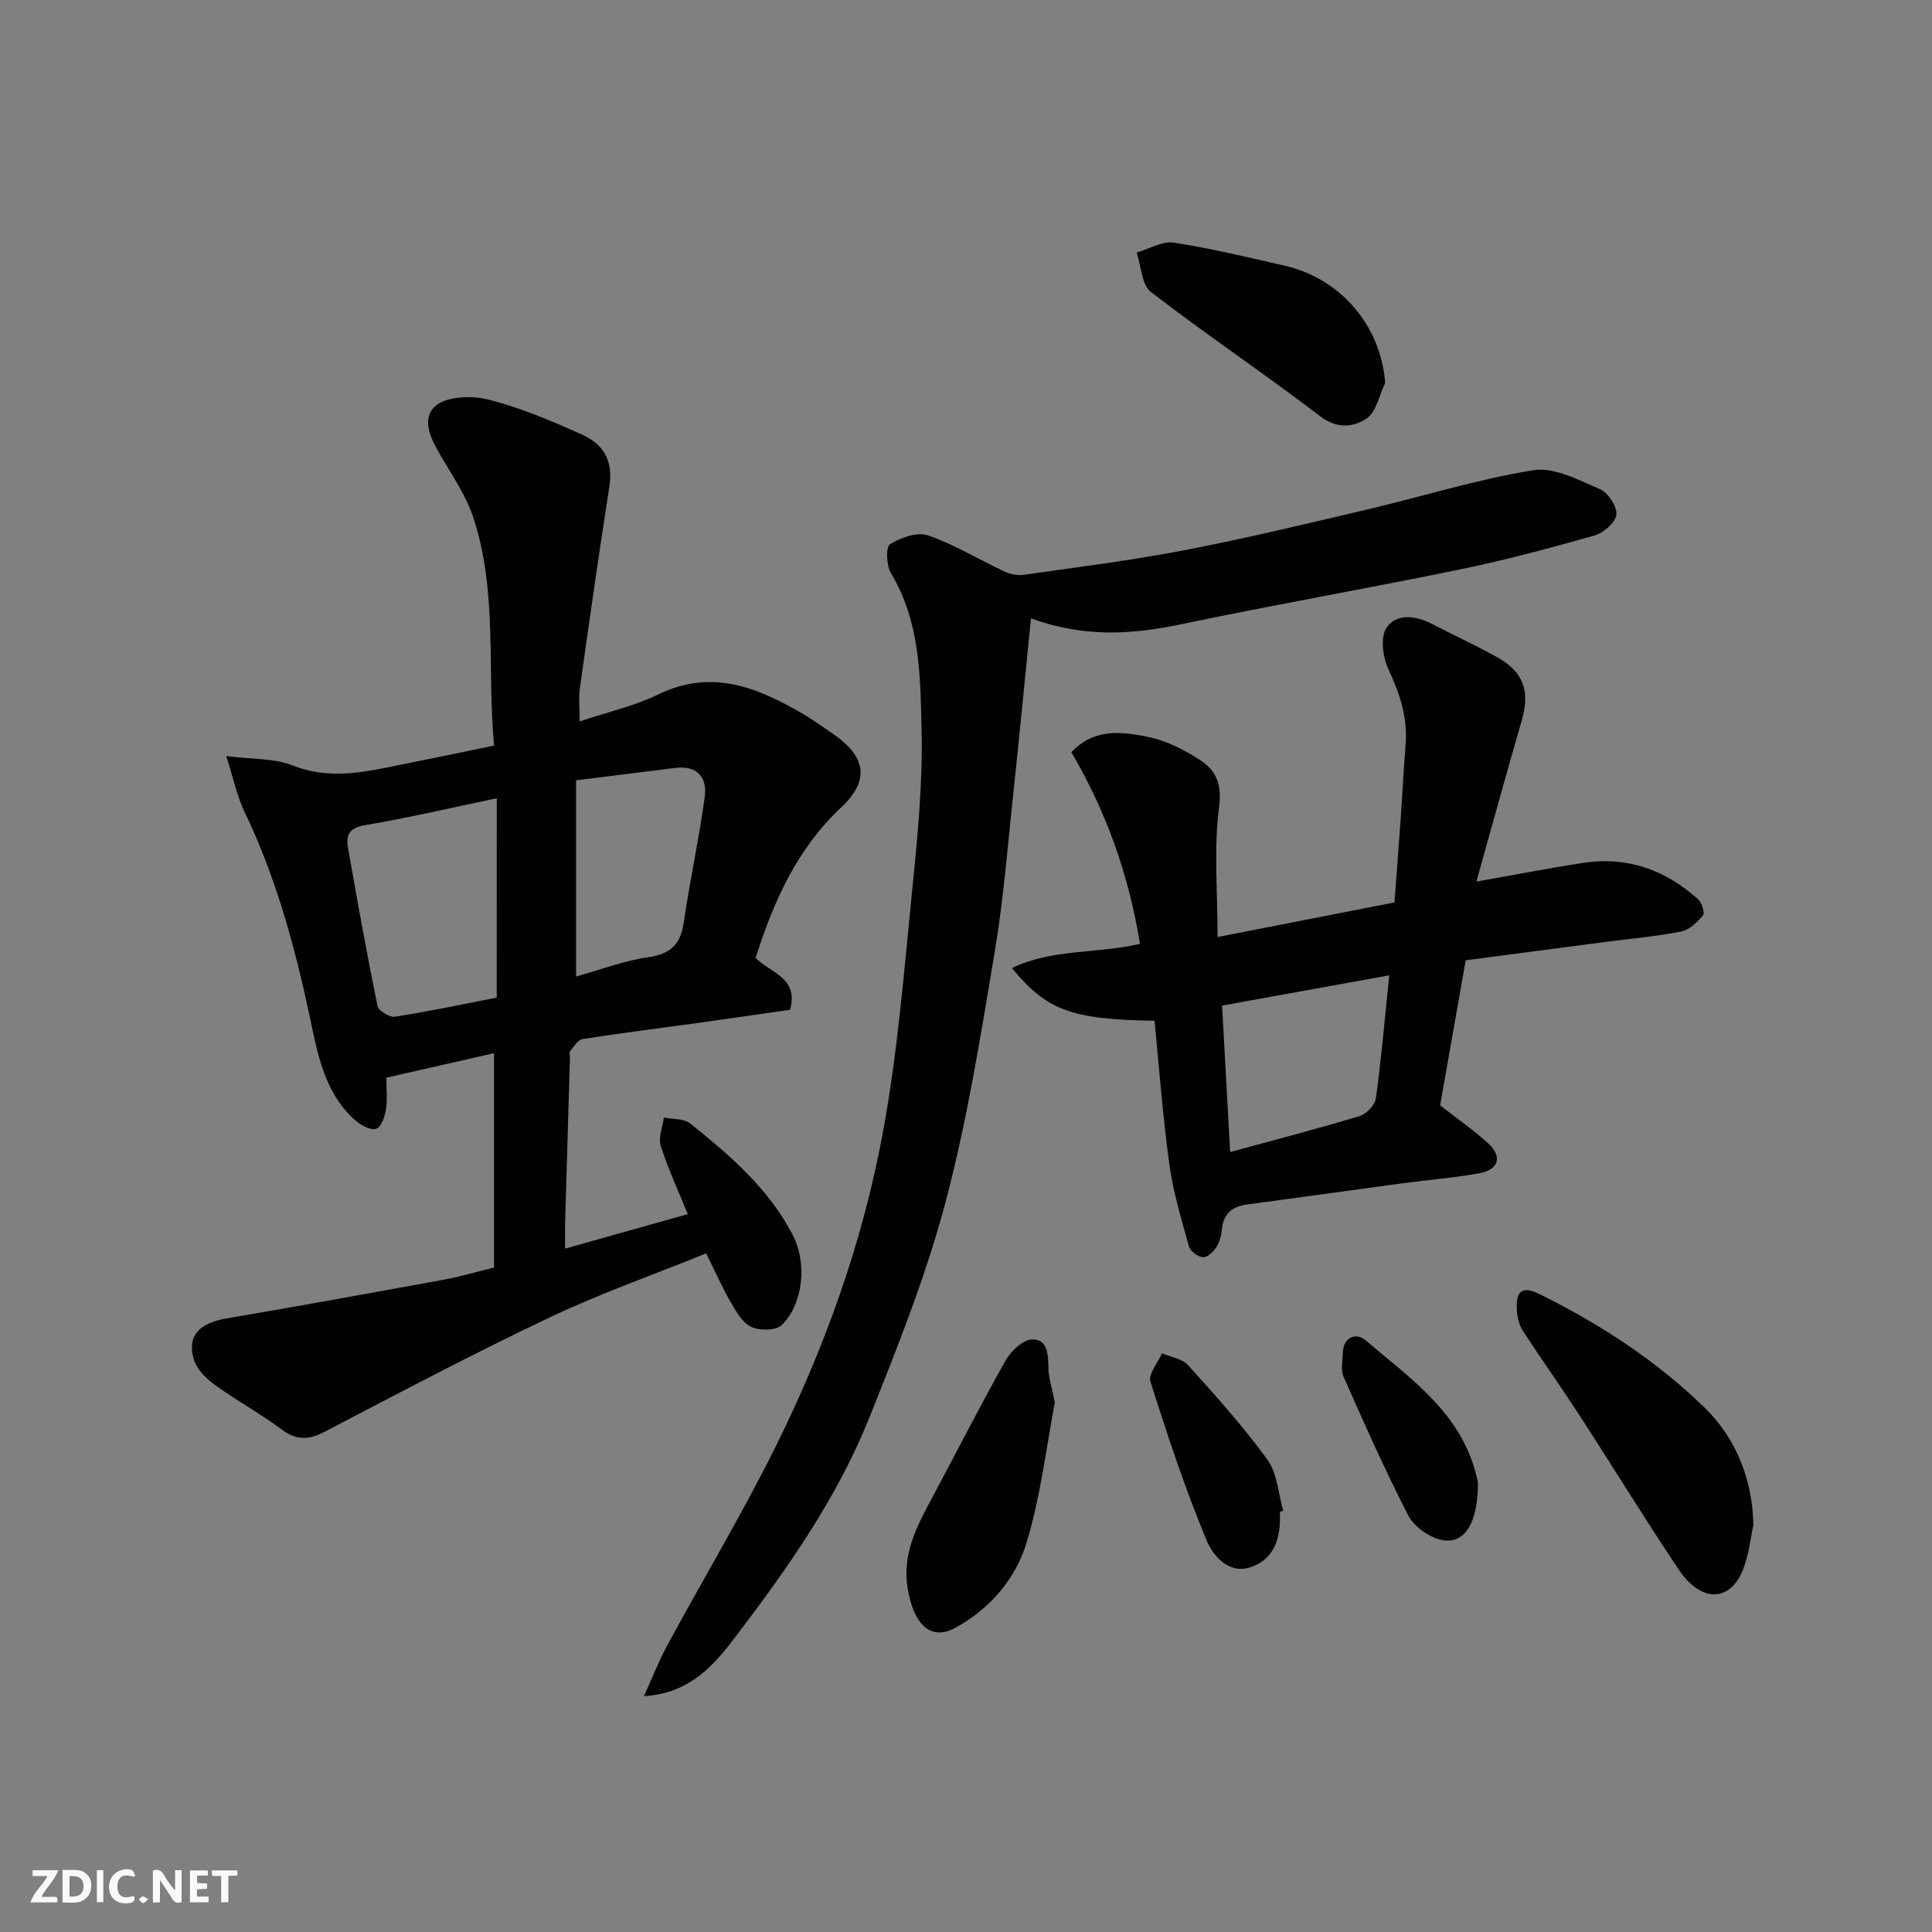 <svg enable-background="new 0 0 400 400" viewBox="0 0 400 400" xmlns="http://www.w3.org/2000/svg"><rect x="0" y="0" width="400" height="400" fill="#808080" stroke="none"/><g fill="#fafafb"><path d="m37.59 393.81c-.92.31-1.52.05-2-.78-.7-1.2-1.52-2.34-2.47-3.78v4.59c-.55.03-.95.05-1.41.07-.03-.37-.06-.64-.06-.91 0-1.91 0-3.81 0-5.7 1.13-.41 1.77-.03 2.29.91.62 1.11 1.38 2.14 2.31 3.19v-4.2h1.35v6.61z"/><path d="m12.94 393.88v-6.75c1.9.19 3.93-.54 5.37 1.29.8 1.01.78 2.88.03 3.97-1.37 1.97-3.4 1.51-5.4 1.49m1.45-1.22c2.04.12 2.92-.58 2.89-2.21-.03-1.51-.98-2.19-2.89-2z"/><path d="m11.81 393.87h-5.49c.68-2.18 2.47-3.48 3.51-5.45h-3.08v-1.21h5.29c-.71 2.13-2.44 3.48-3.47 5.51.86 0 1.63.04 2.39-.01.79-.05 1.14.21.85 1.16"/><path d="m39.33 393.86v-6.61h3.7v1.07h-2.22v1.52c.68.04 1.34.09 2.07.13v1.07c-.72.05-1.38.09-2.1.14v1.48h2.4v1.19h-3.85z"/><path d="m27.71 388.56c-1.15-.3-2.46-.61-3.1.64-.37.73-.41 1.93-.06 2.67.63 1.35 1.99.93 3.17.68.35.94-.01 1.32-.93 1.46-1.62.25-3.05-.27-3.76-1.48-.73-1.24-.6-3.03.31-4.17.88-1.11 2.71-1.7 4-1.16.32.13.44.74.65 1.12-.1.08-.19.16-.28.24"/><path d="m49.15 387.24v1.07c-.59.02-1.17.05-1.87.08v5.44h-1.48v-5.44h-1.85c-.05-.4-.08-.73-.13-1.15z"/><path d="m20.06 387.21h1.33v6.62h-1.33z"/><path d="m30.68 393.25c-.49.38-.8.79-1.05.76-.32-.05-.6-.45-.9-.7.26-.24.51-.64.8-.67.29-.04.62.3 1.15.61"/></g><path d="m156.44 198.32c3.17 3.23 8.94 4.03 7.14 10.75-6.76.96-13.68 1.97-20.61 2.93-7.45 1.03-14.93 1.95-22.36 3.13-.96.15-1.79 1.52-2.54 2.44-.25.31-.06.97-.07 1.47-.33 11.27-.67 22.53-.99 33.8-.05 1.64-.01 3.27-.01 5.67 8.7-2.44 16.79-4.72 25.4-7.14-1.96-4.81-4.08-9.37-5.6-14.13-.55-1.72.39-3.9.65-5.87 1.84.38 4.13.19 5.44 1.23 8.25 6.6 16.27 13.49 21.25 23.11 3.03 5.86 2.14 14.25-2.27 18.62-1.18 1.17-4.61 1.21-6.35.38-1.85-.88-3.16-3.27-4.3-5.23-1.78-3.08-3.21-6.35-5.01-9.98-10.98 4.45-21.9 8.28-32.31 13.22-15.75 7.47-31.19 15.61-46.65 23.69-3.36 1.76-5.87 1.83-8.97-.48-4.43-3.3-9.34-5.97-13.82-9.22-1.78-1.29-3.68-3.18-4.3-5.18-1.52-4.9 1.05-7.59 6.68-8.55 15.11-2.58 30.19-5.32 45.27-8.08 3.18-.58 6.3-1.52 10.17-2.47 0-14.52 0-29.24 0-44.38-7.12 1.62-14.51 3.3-22.29 5.07 0 2.3.24 4.48-.08 6.56-.23 1.47-.94 3.59-1.98 4-1.06.41-3.08-.61-4.19-1.57-6.63-5.74-7.98-13.97-9.67-21.89-3.1-14.53-7-28.76-13.48-42.22-1.51-3.14-2.22-6.68-3.75-11.47 5.58.71 10.02.45 13.77 1.95 6.63 2.64 12.98 1.73 19.49.43 7.17-1.44 14.32-2.92 22.2-4.54-1.51-15.72.8-31.85-4.34-47.32-1.36-4.1-3.84-7.87-6.08-11.64-2.16-3.63-4.96-8.1-1.9-11.19 2.11-2.13 7.52-2.39 10.97-1.53 6.71 1.67 13.21 4.44 19.55 7.29 5.04 2.26 6.4 6.05 5.65 10.84-2.17 13.88-4.14 27.8-6.1 41.71-.27 1.94-.04 3.96-.04 6.83 5.81-1.95 11.35-3.18 16.32-5.6 11.09-5.39 20.59-1.39 30 4.1 2.11 1.23 4.09 2.69 6.11 4.07 6.85 4.67 7.72 9.62 1.74 15.21-9.21 8.64-14.03 19.55-17.74 31.18zm-53.59-33.05c-9.25 1.93-18.28 4.05-27.41 5.6-3.35.57-3.81 2.27-3.37 4.76 1.91 10.9 3.87 21.79 6.08 32.63.2 1 2.5 2.41 3.61 2.24 7.03-1.09 13.99-2.58 21.08-3.95.01-13.81.01-27.42.01-41.28zm16.42 36.91c5.17-1.44 9.92-3.28 14.83-3.98 4.63-.65 6.8-2.57 7.46-7.18 1.26-8.68 3.15-17.26 4.34-25.95.56-4.06-1.47-6.66-6.11-6.08-6.89.87-13.77 1.73-20.52 2.57z" fill="#010100"/><path d="m133.33 351.16c1.62-3.55 3.03-7.2 4.88-10.62 7.31-13.49 15.21-26.69 22.06-40.4 10.36-20.75 18.22-42.57 22.46-65.35 3.14-16.87 4.48-34.09 6.2-51.2 1.09-10.82 2.13-21.74 1.87-32.58-.26-10.99-.27-22.28-6.34-32.34-.95-1.58-1.09-5.44-.19-6 2.21-1.38 5.62-2.59 7.84-1.83 5.46 1.88 10.5 4.98 15.77 7.45 1.19.56 2.7.91 3.97.73 11.15-1.59 22.34-2.98 33.39-5.11 12.62-2.42 25.12-5.44 37.63-8.38 11.55-2.71 22.94-6.3 34.61-8.18 4.32-.69 9.4 2.05 13.82 3.95 1.67.72 3.55 3.63 3.35 5.29-.2 1.64-2.7 3.77-4.58 4.3-9.22 2.61-18.5 5.09-27.88 7.02-19.15 3.95-38.43 7.3-57.57 11.32-10.17 2.13-20.1 2.84-31.17-1.21-1.18 11.74-2.26 23.19-3.49 34.63-1.24 11.57-2.13 23.21-4.05 34.67-2.91 17.34-5.69 34.8-10.2 51.76-4.04 15.18-9.92 29.94-15.78 44.56-6.59 16.44-16.78 30.94-27.43 44.94-4.42 5.84-9.42 12.02-19.17 12.58z" fill="#010100"/><path d="m221.82 155.75c4.73-5.08 10.59-4.29 16.13-3.12 3.58.75 7.09 2.55 10.22 4.53 3.4 2.15 4.89 4.87 4.24 9.84-1.15 8.66-.32 17.58-.32 27 12.33-2.41 24.38-4.77 36.62-7.16.43-5.81.88-11.54 1.28-17.28.36-5.1.6-10.2 1.02-15.3.46-5.6-1.14-10.57-3.52-15.61-1.19-2.5-1.75-6.68-.44-8.66 2.02-3.03 6.02-2.58 9.41-.82 4.47 2.33 9.07 4.42 13.47 6.87 5.57 3.1 6.89 7.11 5.11 13.22-3.17 10.91-6.17 21.87-9.37 33.26 7.96-1.4 15.01-2.78 22.12-3.87 9.13-1.4 17.05 1.44 23.8 7.56.77.7 1.42 2.8.99 3.31-1.18 1.42-2.83 3.01-4.53 3.35-5.12 1.01-10.35 1.45-15.54 2.13-9.7 1.27-19.41 2.55-29.05 3.82-1.85 10.48-3.6 20.4-5.3 30.03 3.43 2.69 6.92 5.1 10.02 7.94 2.93 2.69 2.09 5.41-1.94 6.13-5.3.95-10.69 1.37-16.04 2.09-10.7 1.44-21.39 2.95-32.09 4.38-3.12.42-4.82 1.99-5.14 5.18-.13 1.26-.47 2.63-1.15 3.67-.62.94-1.87 2.13-2.75 2.06-1.05-.09-2.63-1.23-2.9-2.21-1.57-5.63-3.27-11.28-4.07-17.05-1.36-9.88-2.09-19.84-3.07-29.7-17.22-.29-22.27-2.1-29.53-10.92 8.47-4.05 17.64-2.91 26.52-5.01-2.27-14.01-6.87-27.21-14.2-39.66zm32.87 82.77c9.99-2.73 18.46-4.92 26.82-7.46 1.4-.43 3.16-2.28 3.35-3.66 1.14-8.32 1.87-16.7 2.77-25.47-11.7 2.12-23.1 4.19-34.61 6.27.57 10.29 1.1 20.01 1.67 30.32z" fill="#010100"/><path d="m363.01 315.77c-.59 2.6-.9 6.29-2.27 9.52-2.74 6.46-8.64 6.43-13.14-.28-7.08-10.54-13.71-21.39-20.62-32.04-3.81-5.87-7.88-11.58-11.69-17.45-.76-1.17-1.13-2.74-1.23-4.15-.29-4.23 1.12-5.23 4.87-3.36 12.51 6.23 24.13 13.79 34.16 23.6 6.24 6.12 9.79 14.67 9.92 24.16z" fill="#010100"/><path d="m286.78 79.29c-1.24 2.54-1.84 6.04-3.87 7.38-2.63 1.73-6.01 2.23-9.52-.45-11.54-8.8-23.61-16.91-35.11-25.77-1.93-1.49-2.01-5.38-2.94-8.17 2.58-.74 5.3-2.41 7.71-2.04 7.7 1.18 15.31 3.03 22.92 4.77 11.72 2.67 19.99 12.61 20.81 24.28z" fill="#010100"/><path d="m218.39 290.38c-1.72 8.95-2.89 19.23-5.84 28.99-2.27 7.52-7.57 13.71-14.77 17.66-5 2.74-8.58-.55-9.85-8.1-1.21-7.16 1.88-12.9 5.03-18.78 5.08-9.48 9.94-19.09 15.23-28.46 1.11-1.97 3.64-4.37 5.54-4.38 3.32-.03 3.27 3.29 3.34 6.05.05 1.93.69 3.84 1.32 7.02z" fill="#010100"/><path d="m265 312.98c0 .33-.01.67 0 1 .1 4.83-1.42 9.06-6.27 10.55-4.49 1.38-7.67-2.62-8.89-5.55-4.47-10.74-8.14-21.83-11.65-32.93-.49-1.55 1.53-3.89 2.39-5.87 1.83.8 4.19 1.12 5.41 2.47 5.71 6.33 11.44 12.7 16.43 19.59 2.04 2.82 2.23 7 3.26 10.55-.23.06-.46.12-.68.19z" fill="#010100"/><path d="m305.99 306.85c.04 8.69-2.89 13.07-7.69 11.94-2.56-.6-5.58-2.77-6.76-5.08-4.82-9.37-9.1-19.03-13.37-28.67-.62-1.4-.21-3.28-.15-4.94.13-3.49 2.87-4.18 4.74-2.58 8.77 7.49 18.61 14.19 22.36 26.02.49 1.54.82 3.12.87 3.31z" fill="#010100"/></svg>